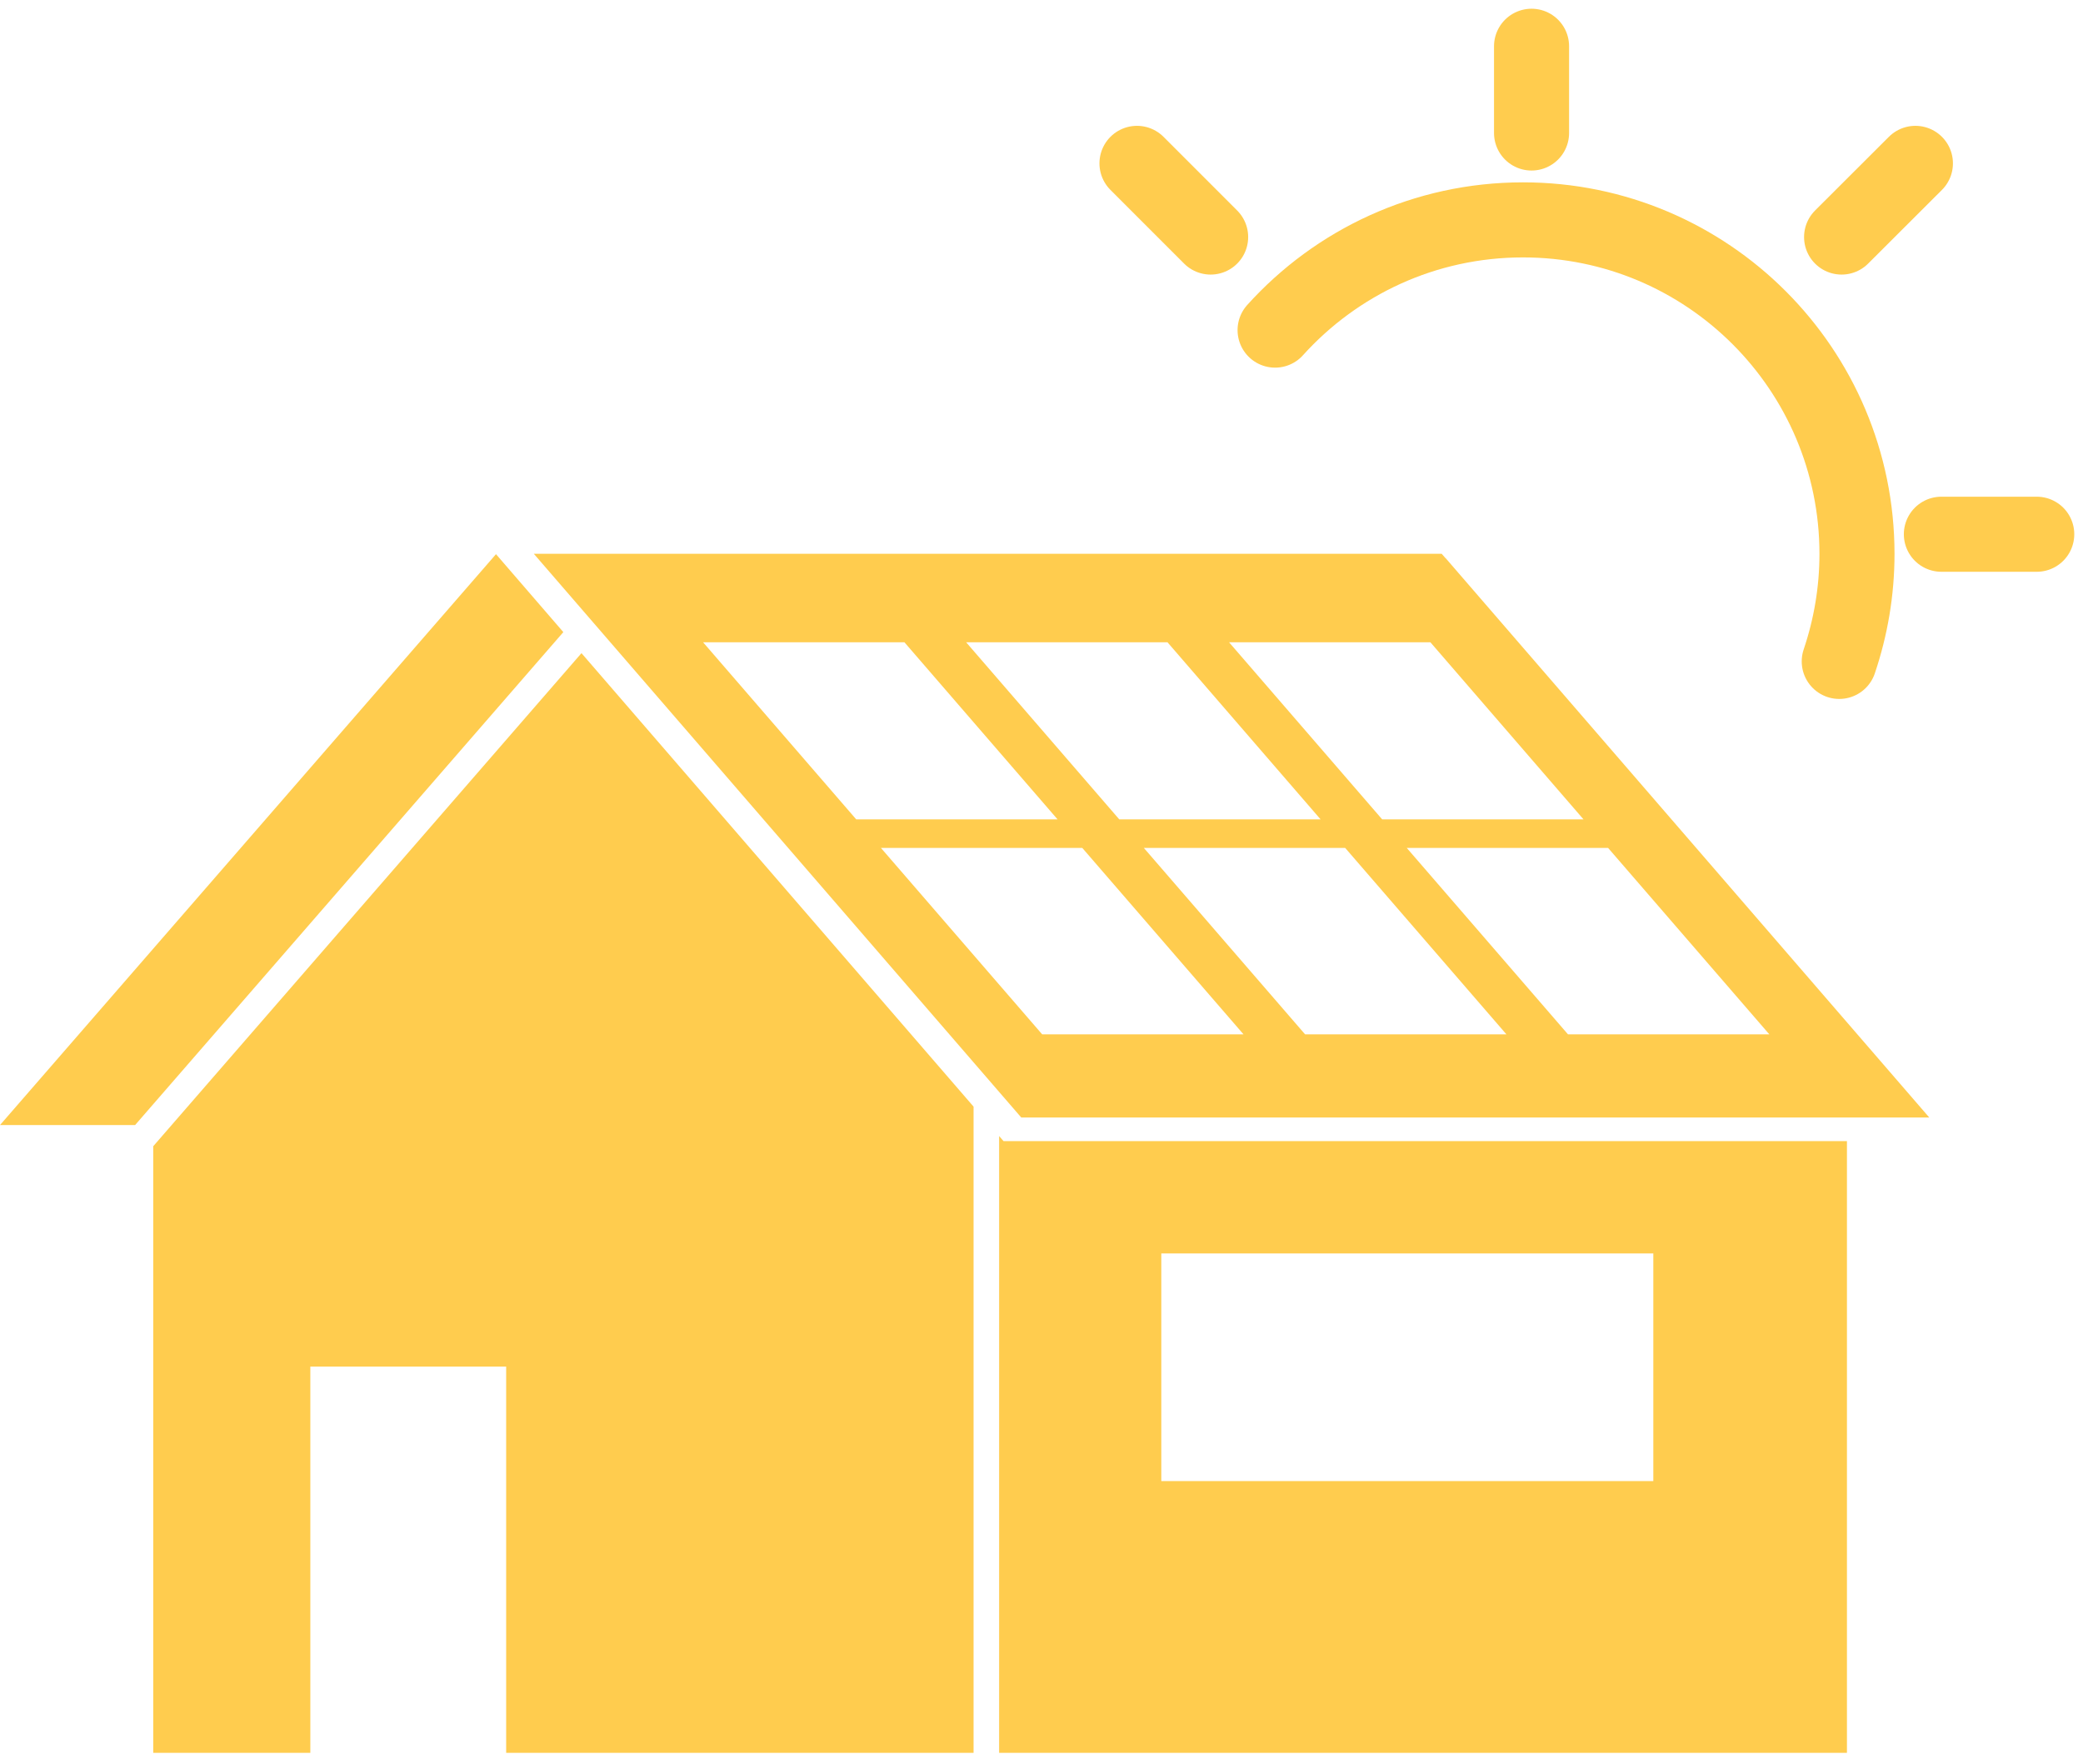 <svg width="111" height="94" viewBox="0 0 111 94" fill="none" xmlns="http://www.w3.org/2000/svg">
<path d="M98.011 35.243C98.619 33.441 98.956 31.514 98.956 29.515C98.956 19.685 90.988 11.716 81.16 11.716C75.916 11.716 71.207 13.979 67.948 17.59" stroke="#FFCC4E" stroke-width="4" stroke-miterlimit="10" stroke-linecap="round"/>
<path d="M102.069 8.705L98.136 12.631" stroke="#FFCC4E" stroke-width="4" stroke-miterlimit="10" stroke-linecap="round"/>
<path d="M64.513 12.631L60.588 8.705" stroke="#FFCC4E" stroke-width="4" stroke-miterlimit="10" stroke-linecap="round"/>
<path d="M108.535 28.467H103.453" stroke="#FFCC4E" stroke-width="4" stroke-miterlimit="10" stroke-linecap="round"/>
<path d="M81.614 2.465V7.087" stroke="#FFCC4E" stroke-width="4" stroke-miterlimit="10" stroke-linecap="round"/>
<path d="M26.431 29.529L0 59.949H7.199L30.019 33.682L26.431 29.529Z" fill="#FFCC4E"/>
<path d="M51.88 93.4V58.967L30.986 34.803L8.166 61.077V93.4H16.537V72.818H26.973V93.4H51.88Z" fill="#FFCC4E"/>
<path d="M53.477 60.805L53.242 60.534V93.4H98.421V60.805H53.477ZM88.103 78.919H61.884V66.79H88.103V78.919Z" fill="#FFCC4E"/>
<path d="M77.029 29.742L76.824 29.507H28.445L54.421 59.546H102.808L77.037 29.742H77.029ZM76.224 34.224L84.382 43.659H73.653L65.495 34.224H76.224ZM62.214 34.224L70.372 43.659H59.643L51.485 34.224H62.214ZM37.467 34.224H48.196L56.355 43.659H45.626L37.467 34.224ZM55.535 55.114L46.944 45.182H57.673L66.264 55.114H55.535ZM69.545 55.114L60.954 45.182H71.683L80.274 55.114H69.545ZM74.964 45.182H85.693L94.284 55.114H83.555L74.964 45.182Z" fill="#FFCC4E"/>
</svg>
